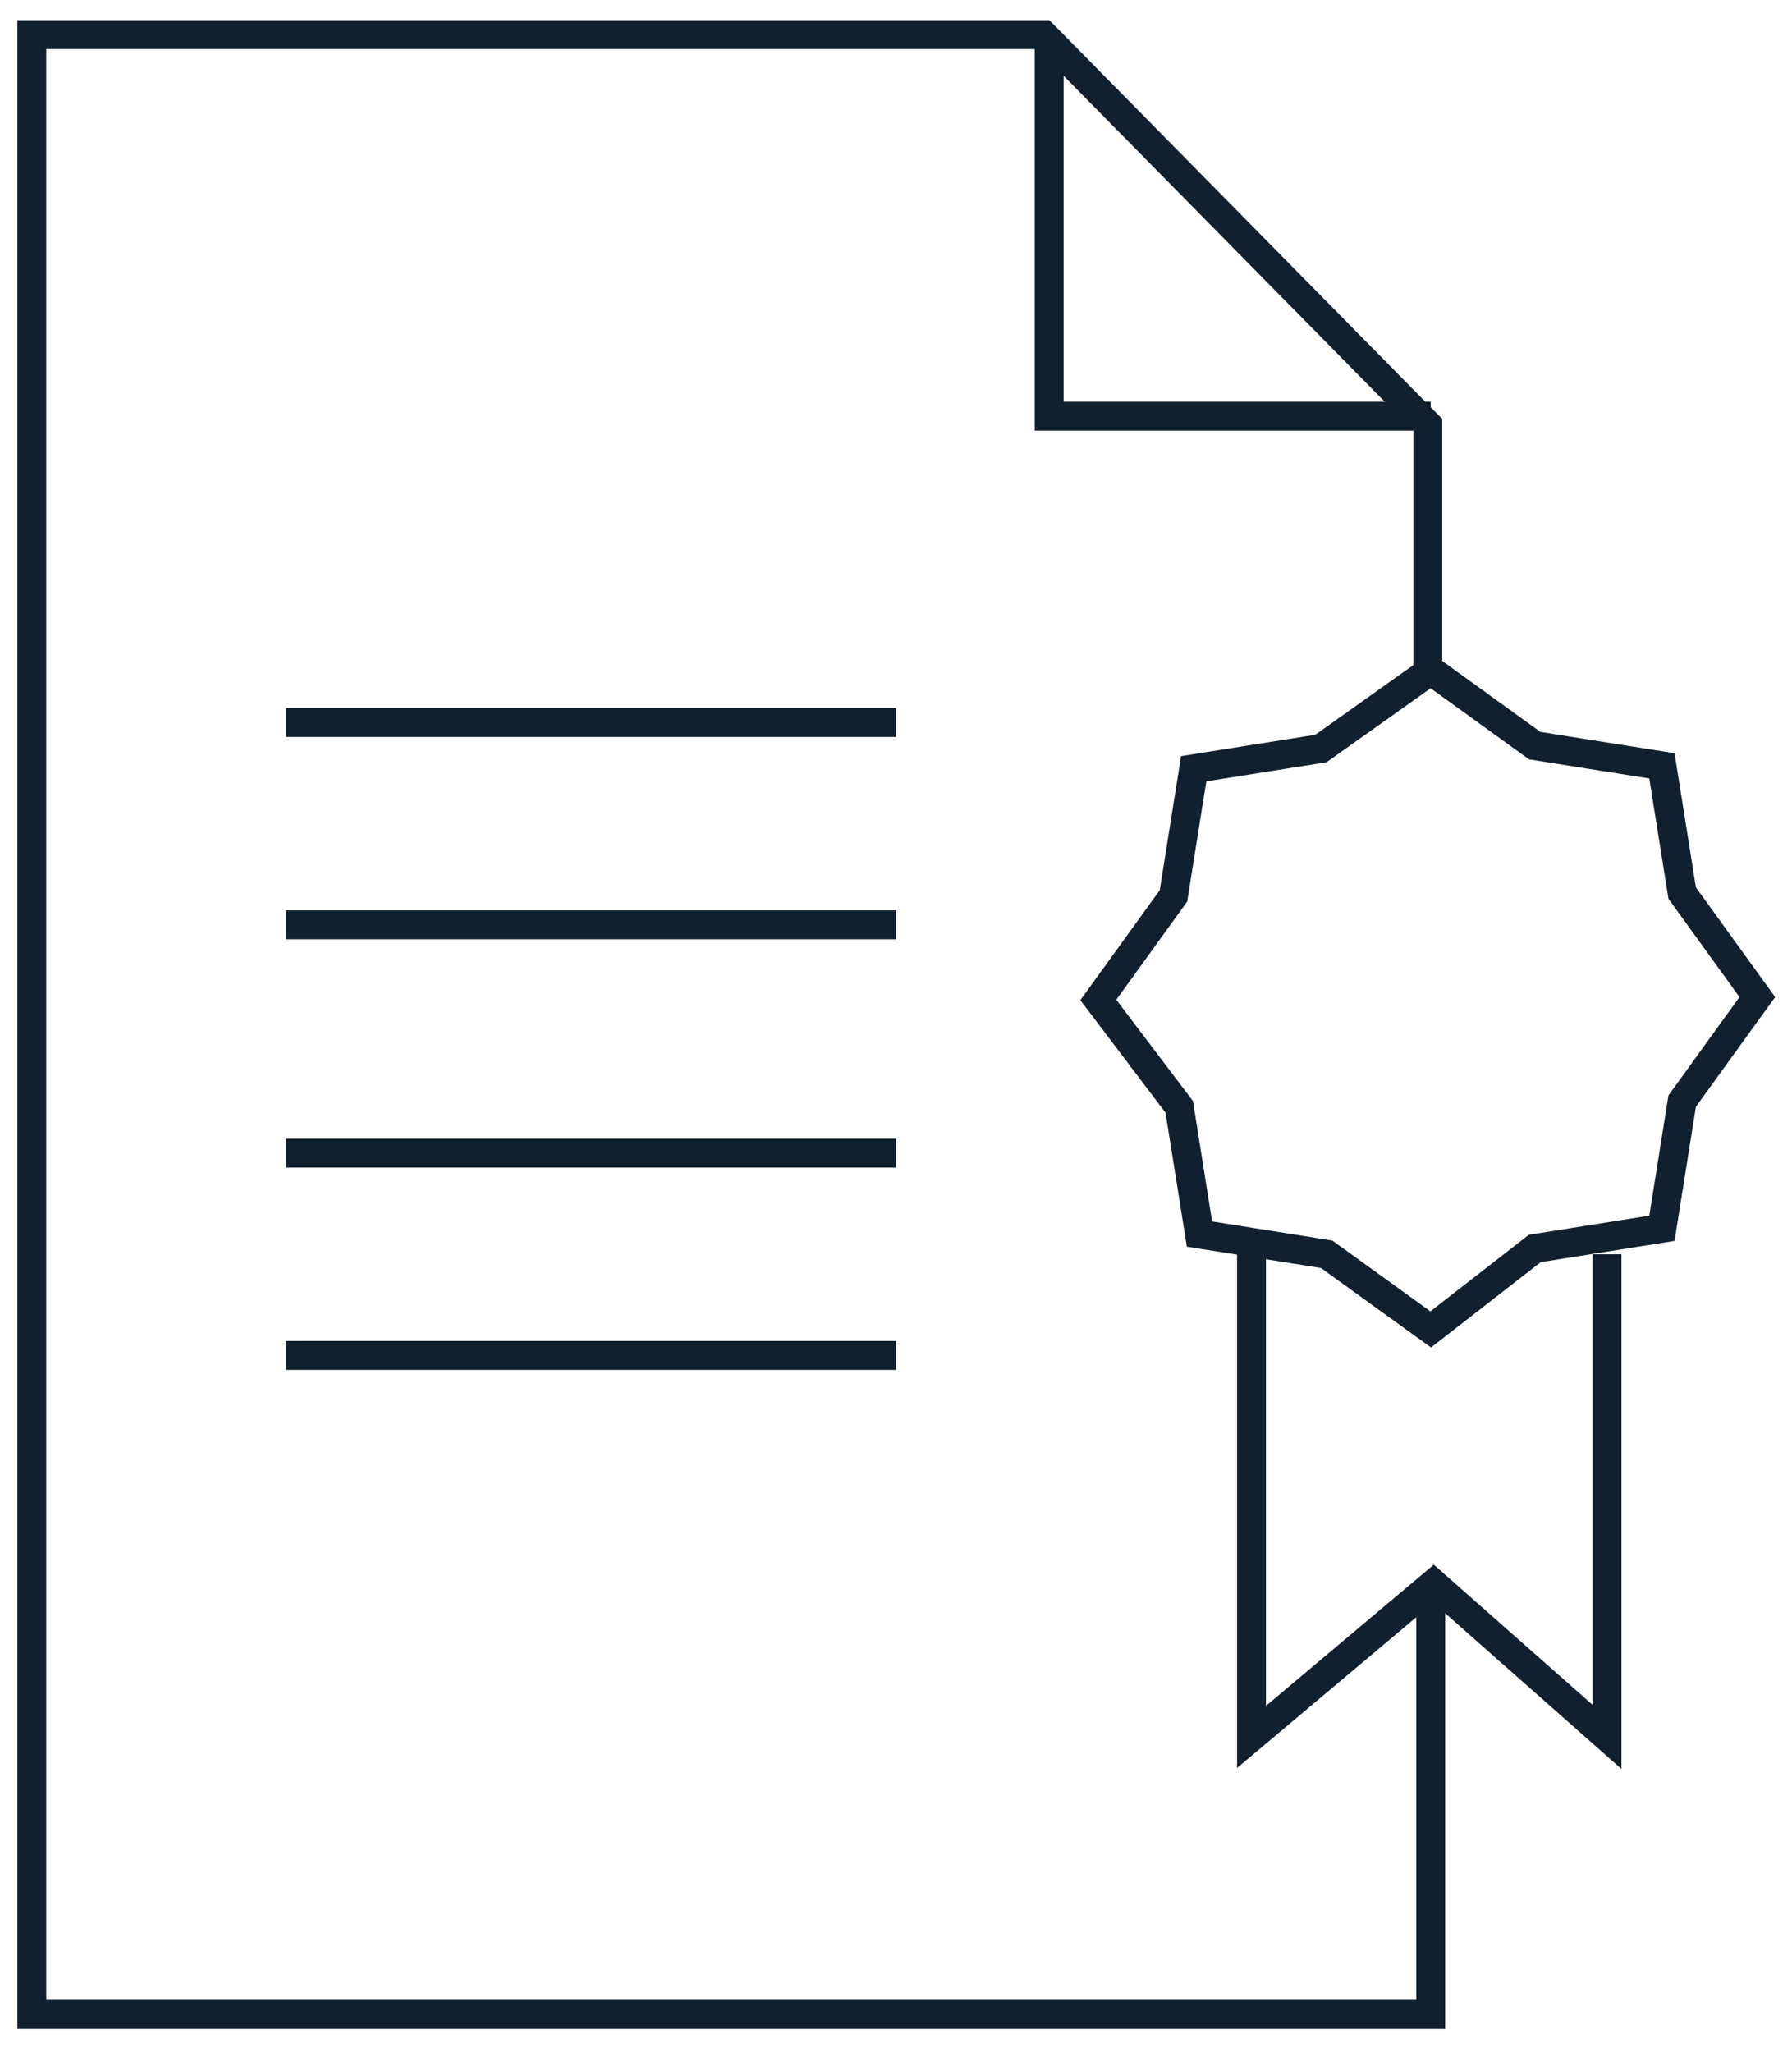 <?xml version="1.0" encoding="utf-8"?>
<!-- Generator: Adobe Illustrator 27.8.0, SVG Export Plug-In . SVG Version: 6.00 Build 0)  -->
<svg version="1.1" id="Livello_1" xmlns="http://www.w3.org/2000/svg" xmlns:xlink="http://www.w3.org/1999/xlink" x="0px" y="0px"
	 viewBox="0 0 62 71" style="enable-background:new 0 0 62 71;" xml:space="preserve">
<style type="text/css">
	.st0{fill:none;stroke:#11202E;stroke-miterlimit:10;}
	.st1{fill:none;}
</style>
<g>
	<path class="st0" d="M49.5,54.8l0,14.9H1.1V1.2h35l13.3,13.5l0,8.5"/>
	<path class="st0" d="M9.9,25H31"/>
	<path class="st0" d="M9.9,32H31"/>
	<path class="st0" d="M9.9,39.9H31"/>
	<path class="st0" d="M9.9,46.9H31"/>
	<path class="st0" d="M36.3,1.2v13.2h13.2"/>
	<path class="st1" d="M43.3,43.4v16.7l6.3-5.3l6,5.3V43.4"/>
	<path class="st0" d="M43.3,43.4v16.7l6.3-5.3l6,5.3V43.4"/>
	<path class="st0" d="M49.5,23.2l3.6,2.6l4.4,0.7l0.7,4.4l2.6,3.6l-2.6,3.6l-0.7,4.4l-4.4,0.7L49.5,46l-3.6-2.6l-4.4-0.7l-0.7-4.4
		L38,34.6l2.6-3.6l0.7-4.4l4.4-0.7L49.5,23.2z"/>
</g>
</svg>
